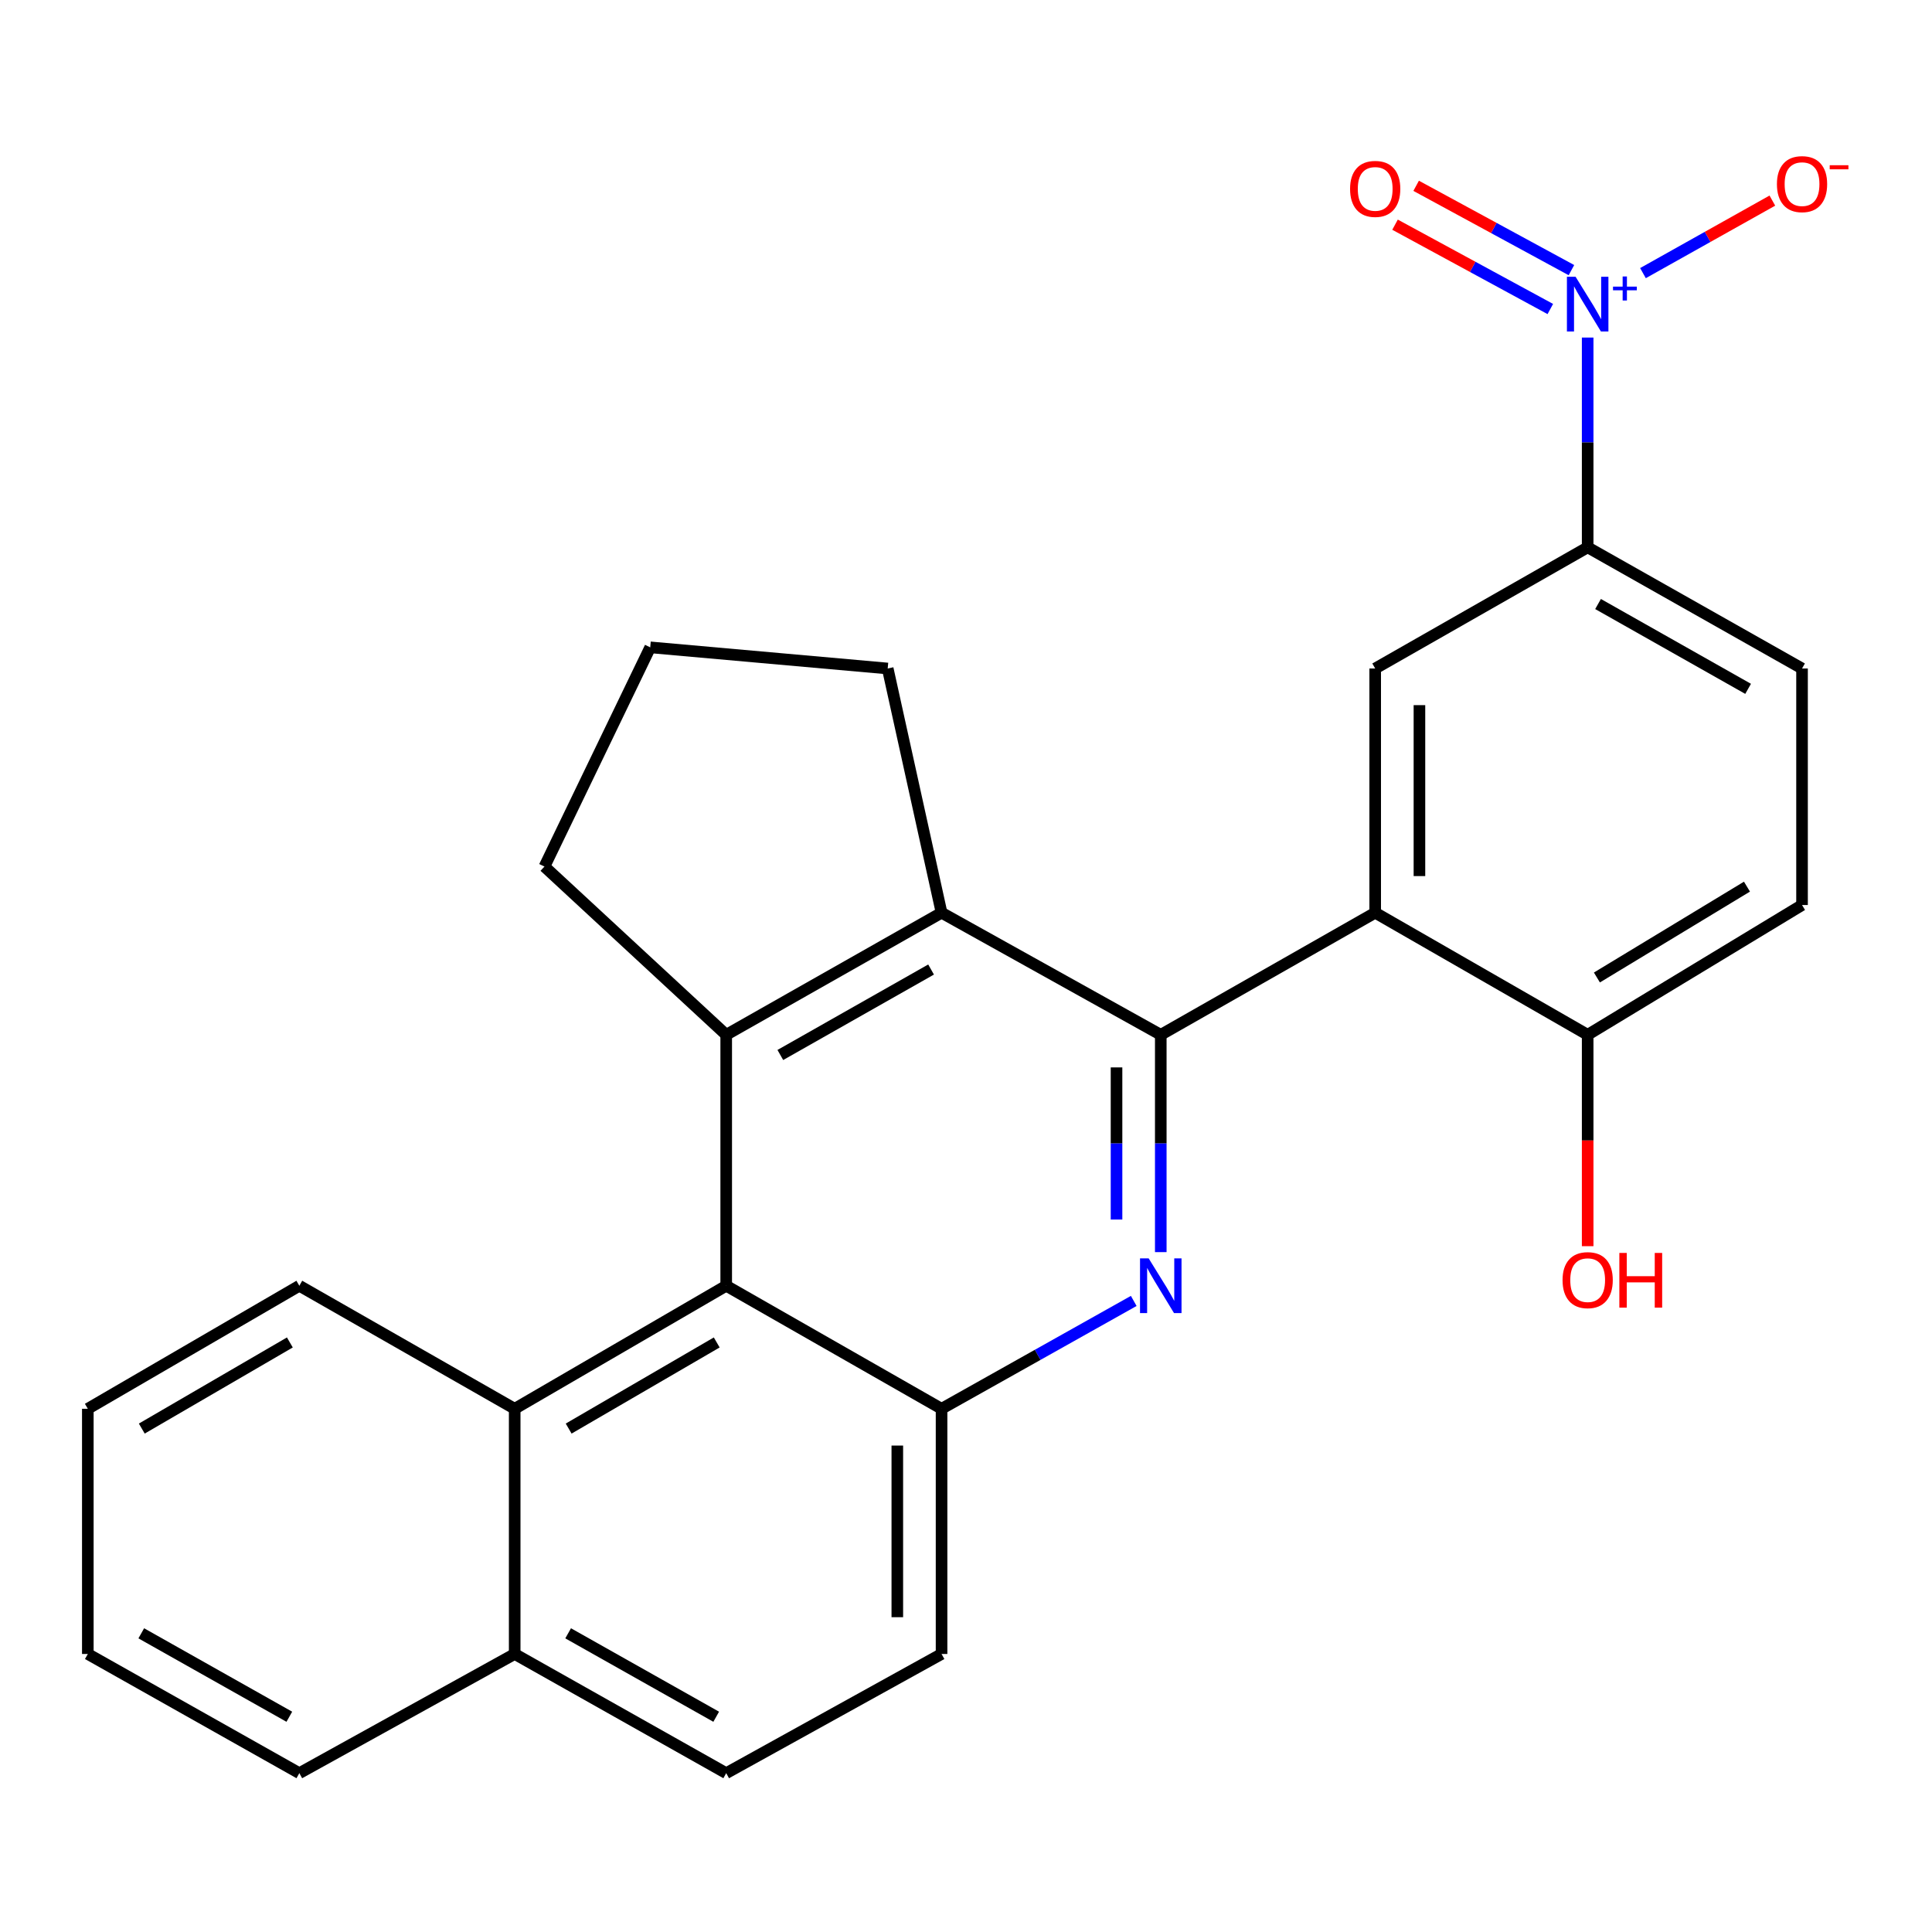 <?xml version='1.0' encoding='iso-8859-1'?>
<svg version='1.1' baseProfile='full'
              xmlns='http://www.w3.org/2000/svg'
                      xmlns:rdkit='http://www.rdkit.org/xml'
                      xmlns:xlink='http://www.w3.org/1999/xlink'
                  xml:space='preserve'
width='1000px' height='1000px' viewBox='0 0 1000 1000'>
<!-- END OF HEADER -->
<rect style='opacity:1.0;fill:#FFFFFF;stroke:none' width='1000' height='1000' x='0' y='0'> </rect>
<path class='bond-0' d='M 600.814,535.616 L 600.814,591.857' style='fill:none;fill-rule:evenodd;stroke:#000000;stroke-width:6px;stroke-linecap:butt;stroke-linejoin:miter;stroke-opacity:1' />
<path class='bond-0' d='M 600.814,591.857 L 600.814,648.098' style='fill:none;fill-rule:evenodd;stroke:#0000FF;stroke-width:6px;stroke-linecap:butt;stroke-linejoin:miter;stroke-opacity:1' />
<path class='bond-0' d='M 577.912,552.488 L 577.912,591.857' style='fill:none;fill-rule:evenodd;stroke:#000000;stroke-width:6px;stroke-linecap:butt;stroke-linejoin:miter;stroke-opacity:1' />
<path class='bond-0' d='M 577.912,591.857 L 577.912,631.225' style='fill:none;fill-rule:evenodd;stroke:#0000FF;stroke-width:6px;stroke-linecap:butt;stroke-linejoin:miter;stroke-opacity:1' />
<path class='bond-1' d='M 600.814,535.616 L 711.797,472.42' style='fill:none;fill-rule:evenodd;stroke:#000000;stroke-width:6px;stroke-linecap:butt;stroke-linejoin:miter;stroke-opacity:1' />
<path class='bond-4' d='M 600.814,535.616 L 487.35,472.42' style='fill:none;fill-rule:evenodd;stroke:#000000;stroke-width:6px;stroke-linecap:butt;stroke-linejoin:miter;stroke-opacity:1' />
<path class='bond-6' d='M 586.821,673.358 L 537.085,701.271' style='fill:none;fill-rule:evenodd;stroke:#0000FF;stroke-width:6px;stroke-linecap:butt;stroke-linejoin:miter;stroke-opacity:1' />
<path class='bond-6' d='M 537.085,701.271 L 487.35,729.183' style='fill:none;fill-rule:evenodd;stroke:#000000;stroke-width:6px;stroke-linecap:butt;stroke-linejoin:miter;stroke-opacity:1' />
<path class='bond-7' d='M 711.797,472.42 L 711.797,346.017' style='fill:none;fill-rule:evenodd;stroke:#000000;stroke-width:6px;stroke-linecap:butt;stroke-linejoin:miter;stroke-opacity:1' />
<path class='bond-7' d='M 734.698,453.46 L 734.698,364.978' style='fill:none;fill-rule:evenodd;stroke:#000000;stroke-width:6px;stroke-linecap:butt;stroke-linejoin:miter;stroke-opacity:1' />
<path class='bond-10' d='M 711.797,472.42 L 821.774,535.616' style='fill:none;fill-rule:evenodd;stroke:#000000;stroke-width:6px;stroke-linecap:butt;stroke-linejoin:miter;stroke-opacity:1' />
<path class='bond-2' d='M 821.774,174.719 L 821.774,229.006' style='fill:none;fill-rule:evenodd;stroke:#0000FF;stroke-width:6px;stroke-linecap:butt;stroke-linejoin:miter;stroke-opacity:1' />
<path class='bond-2' d='M 821.774,229.006 L 821.774,283.293' style='fill:none;fill-rule:evenodd;stroke:#000000;stroke-width:6px;stroke-linecap:butt;stroke-linejoin:miter;stroke-opacity:1' />
<path class='bond-11' d='M 850.399,141.368 L 883.885,122.599' style='fill:none;fill-rule:evenodd;stroke:#0000FF;stroke-width:6px;stroke-linecap:butt;stroke-linejoin:miter;stroke-opacity:1' />
<path class='bond-11' d='M 883.885,122.599 L 917.372,103.83' style='fill:none;fill-rule:evenodd;stroke:#FF0000;stroke-width:6px;stroke-linecap:butt;stroke-linejoin:miter;stroke-opacity:1' />
<path class='bond-12' d='M 813.37,139.818 L 773.183,117.994' style='fill:none;fill-rule:evenodd;stroke:#0000FF;stroke-width:6px;stroke-linecap:butt;stroke-linejoin:miter;stroke-opacity:1' />
<path class='bond-12' d='M 773.183,117.994 L 732.995,96.171' style='fill:none;fill-rule:evenodd;stroke:#FF0000;stroke-width:6px;stroke-linecap:butt;stroke-linejoin:miter;stroke-opacity:1' />
<path class='bond-12' d='M 802.441,159.943 L 762.254,138.12' style='fill:none;fill-rule:evenodd;stroke:#0000FF;stroke-width:6px;stroke-linecap:butt;stroke-linejoin:miter;stroke-opacity:1' />
<path class='bond-12' d='M 762.254,138.12 L 722.066,116.297' style='fill:none;fill-rule:evenodd;stroke:#FF0000;stroke-width:6px;stroke-linecap:butt;stroke-linejoin:miter;stroke-opacity:1' />
<path class='bond-3' d='M 375.884,535.616 L 487.35,472.42' style='fill:none;fill-rule:evenodd;stroke:#000000;stroke-width:6px;stroke-linecap:butt;stroke-linejoin:miter;stroke-opacity:1' />
<path class='bond-3' d='M 403.899,546.059 L 481.925,501.822' style='fill:none;fill-rule:evenodd;stroke:#000000;stroke-width:6px;stroke-linecap:butt;stroke-linejoin:miter;stroke-opacity:1' />
<path class='bond-5' d='M 375.884,535.616 L 375.884,665.505' style='fill:none;fill-rule:evenodd;stroke:#000000;stroke-width:6px;stroke-linecap:butt;stroke-linejoin:miter;stroke-opacity:1' />
<path class='bond-18' d='M 375.884,535.616 L 281.81,448.527' style='fill:none;fill-rule:evenodd;stroke:#000000;stroke-width:6px;stroke-linecap:butt;stroke-linejoin:miter;stroke-opacity:1' />
<path class='bond-19' d='M 487.35,472.42 L 459.474,346.017' style='fill:none;fill-rule:evenodd;stroke:#000000;stroke-width:6px;stroke-linecap:butt;stroke-linejoin:miter;stroke-opacity:1' />
<path class='bond-9' d='M 375.884,665.505 L 266.402,729.183' style='fill:none;fill-rule:evenodd;stroke:#000000;stroke-width:6px;stroke-linecap:butt;stroke-linejoin:miter;stroke-opacity:1' />
<path class='bond-9' d='M 370.976,694.853 L 294.339,739.428' style='fill:none;fill-rule:evenodd;stroke:#000000;stroke-width:6px;stroke-linecap:butt;stroke-linejoin:miter;stroke-opacity:1' />
<path class='bond-26' d='M 375.884,665.505 L 487.35,729.183' style='fill:none;fill-rule:evenodd;stroke:#000000;stroke-width:6px;stroke-linecap:butt;stroke-linejoin:miter;stroke-opacity:1' />
<path class='bond-13' d='M 487.35,729.183 L 487.35,856.095' style='fill:none;fill-rule:evenodd;stroke:#000000;stroke-width:6px;stroke-linecap:butt;stroke-linejoin:miter;stroke-opacity:1' />
<path class='bond-13' d='M 464.449,748.22 L 464.449,837.059' style='fill:none;fill-rule:evenodd;stroke:#000000;stroke-width:6px;stroke-linecap:butt;stroke-linejoin:miter;stroke-opacity:1' />
<path class='bond-8' d='M 711.797,346.017 L 821.774,283.293' style='fill:none;fill-rule:evenodd;stroke:#000000;stroke-width:6px;stroke-linecap:butt;stroke-linejoin:miter;stroke-opacity:1' />
<path class='bond-28' d='M 821.774,283.293 L 932.732,346.017' style='fill:none;fill-rule:evenodd;stroke:#000000;stroke-width:6px;stroke-linecap:butt;stroke-linejoin:miter;stroke-opacity:1' />
<path class='bond-28' d='M 827.148,312.638 L 904.818,356.545' style='fill:none;fill-rule:evenodd;stroke:#000000;stroke-width:6px;stroke-linecap:butt;stroke-linejoin:miter;stroke-opacity:1' />
<path class='bond-15' d='M 266.402,729.183 L 266.402,856.095' style='fill:none;fill-rule:evenodd;stroke:#000000;stroke-width:6px;stroke-linecap:butt;stroke-linejoin:miter;stroke-opacity:1' />
<path class='bond-22' d='M 266.402,729.183 L 154.936,665.505' style='fill:none;fill-rule:evenodd;stroke:#000000;stroke-width:6px;stroke-linecap:butt;stroke-linejoin:miter;stroke-opacity:1' />
<path class='bond-16' d='M 821.774,535.616 L 932.732,468.438' style='fill:none;fill-rule:evenodd;stroke:#000000;stroke-width:6px;stroke-linecap:butt;stroke-linejoin:miter;stroke-opacity:1' />
<path class='bond-16' d='M 826.557,505.948 L 904.227,458.924' style='fill:none;fill-rule:evenodd;stroke:#000000;stroke-width:6px;stroke-linecap:butt;stroke-linejoin:miter;stroke-opacity:1' />
<path class='bond-20' d='M 821.774,535.616 L 821.774,590.319' style='fill:none;fill-rule:evenodd;stroke:#000000;stroke-width:6px;stroke-linecap:butt;stroke-linejoin:miter;stroke-opacity:1' />
<path class='bond-20' d='M 821.774,590.319 L 821.774,645.022' style='fill:none;fill-rule:evenodd;stroke:#FF0000;stroke-width:6px;stroke-linecap:butt;stroke-linejoin:miter;stroke-opacity:1' />
<path class='bond-17' d='M 487.35,856.095 L 375.884,917.789' style='fill:none;fill-rule:evenodd;stroke:#000000;stroke-width:6px;stroke-linecap:butt;stroke-linejoin:miter;stroke-opacity:1' />
<path class='bond-14' d='M 932.732,346.017 L 932.732,468.438' style='fill:none;fill-rule:evenodd;stroke:#000000;stroke-width:6px;stroke-linecap:butt;stroke-linejoin:miter;stroke-opacity:1' />
<path class='bond-23' d='M 266.402,856.095 L 154.936,917.789' style='fill:none;fill-rule:evenodd;stroke:#000000;stroke-width:6px;stroke-linecap:butt;stroke-linejoin:miter;stroke-opacity:1' />
<path class='bond-29' d='M 266.402,856.095 L 375.884,917.789' style='fill:none;fill-rule:evenodd;stroke:#000000;stroke-width:6px;stroke-linecap:butt;stroke-linejoin:miter;stroke-opacity:1' />
<path class='bond-29' d='M 294.067,845.398 L 370.704,888.584' style='fill:none;fill-rule:evenodd;stroke:#000000;stroke-width:6px;stroke-linecap:butt;stroke-linejoin:miter;stroke-opacity:1' />
<path class='bond-27' d='M 281.81,448.527 L 336.557,335.063' style='fill:none;fill-rule:evenodd;stroke:#000000;stroke-width:6px;stroke-linecap:butt;stroke-linejoin:miter;stroke-opacity:1' />
<path class='bond-21' d='M 459.474,346.017 L 336.557,335.063' style='fill:none;fill-rule:evenodd;stroke:#000000;stroke-width:6px;stroke-linecap:butt;stroke-linejoin:miter;stroke-opacity:1' />
<path class='bond-24' d='M 154.936,665.505 L 45.455,729.183' style='fill:none;fill-rule:evenodd;stroke:#000000;stroke-width:6px;stroke-linecap:butt;stroke-linejoin:miter;stroke-opacity:1' />
<path class='bond-24' d='M 150.028,694.853 L 73.391,739.428' style='fill:none;fill-rule:evenodd;stroke:#000000;stroke-width:6px;stroke-linecap:butt;stroke-linejoin:miter;stroke-opacity:1' />
<path class='bond-30' d='M 154.936,917.789 L 45.455,856.095' style='fill:none;fill-rule:evenodd;stroke:#000000;stroke-width:6px;stroke-linecap:butt;stroke-linejoin:miter;stroke-opacity:1' />
<path class='bond-30' d='M 149.757,888.584 L 73.12,845.398' style='fill:none;fill-rule:evenodd;stroke:#000000;stroke-width:6px;stroke-linecap:butt;stroke-linejoin:miter;stroke-opacity:1' />
<path class='bond-25' d='M 45.455,729.183 L 45.455,856.095' style='fill:none;fill-rule:evenodd;stroke:#000000;stroke-width:6px;stroke-linecap:butt;stroke-linejoin:miter;stroke-opacity:1' />
<path  class='atom-1' d='M 594.554 651.345
L 603.834 666.345
Q 604.754 667.825, 606.234 670.505
Q 607.714 673.185, 607.794 673.345
L 607.794 651.345
L 611.554 651.345
L 611.554 679.665
L 607.674 679.665
L 597.714 663.265
Q 596.554 661.345, 595.314 659.145
Q 594.114 656.945, 593.754 656.265
L 593.754 679.665
L 590.074 679.665
L 590.074 651.345
L 594.554 651.345
' fill='#0000FF'/>
<path  class='atom-3' d='M 815.514 143.252
L 824.794 158.252
Q 825.714 159.732, 827.194 162.412
Q 828.674 165.092, 828.754 165.252
L 828.754 143.252
L 832.514 143.252
L 832.514 171.572
L 828.634 171.572
L 818.674 155.172
Q 817.514 153.252, 816.274 151.052
Q 815.074 148.852, 814.714 148.172
L 814.714 171.572
L 811.034 171.572
L 811.034 143.252
L 815.514 143.252
' fill='#0000FF'/>
<path  class='atom-3' d='M 834.89 148.356
L 839.88 148.356
L 839.88 143.103
L 842.097 143.103
L 842.097 148.356
L 847.219 148.356
L 847.219 150.257
L 842.097 150.257
L 842.097 155.537
L 839.88 155.537
L 839.88 150.257
L 834.89 150.257
L 834.89 148.356
' fill='#0000FF'/>
<path  class='atom-12' d='M 919.732 95.302
Q 919.732 88.501, 923.092 84.701
Q 926.452 80.901, 932.732 80.901
Q 939.012 80.901, 942.372 84.701
Q 945.732 88.501, 945.732 95.302
Q 945.732 102.182, 942.332 106.102
Q 938.932 109.982, 932.732 109.982
Q 926.492 109.982, 923.092 106.102
Q 919.732 102.222, 919.732 95.302
M 932.732 106.782
Q 937.052 106.782, 939.372 103.902
Q 941.732 100.982, 941.732 95.302
Q 941.732 89.742, 939.372 86.942
Q 937.052 84.102, 932.732 84.102
Q 928.412 84.102, 926.052 86.901
Q 923.732 89.701, 923.732 95.302
Q 923.732 101.022, 926.052 103.902
Q 928.412 106.782, 932.732 106.782
' fill='#FF0000'/>
<path  class='atom-12' d='M 947.052 85.524
L 956.74 85.524
L 956.74 87.636
L 947.052 87.636
L 947.052 85.524
' fill='#FF0000'/>
<path  class='atom-13' d='M 698.797 97.77
Q 698.797 90.97, 702.157 87.17
Q 705.517 83.37, 711.797 83.37
Q 718.077 83.37, 721.437 87.17
Q 724.797 90.97, 724.797 97.77
Q 724.797 104.65, 721.397 108.57
Q 717.997 112.45, 711.797 112.45
Q 705.557 112.45, 702.157 108.57
Q 698.797 104.69, 698.797 97.77
M 711.797 109.25
Q 716.117 109.25, 718.437 106.37
Q 720.797 103.45, 720.797 97.77
Q 720.797 92.21, 718.437 89.41
Q 716.117 86.57, 711.797 86.57
Q 707.477 86.57, 705.117 89.37
Q 702.797 92.17, 702.797 97.77
Q 702.797 103.49, 705.117 106.37
Q 707.477 109.25, 711.797 109.25
' fill='#FF0000'/>
<path  class='atom-21' d='M 808.774 662.595
Q 808.774 655.795, 812.134 651.995
Q 815.494 648.195, 821.774 648.195
Q 828.054 648.195, 831.414 651.995
Q 834.774 655.795, 834.774 662.595
Q 834.774 669.475, 831.374 673.395
Q 827.974 677.275, 821.774 677.275
Q 815.534 677.275, 812.134 673.395
Q 808.774 669.515, 808.774 662.595
M 821.774 674.075
Q 826.094 674.075, 828.414 671.195
Q 830.774 668.275, 830.774 662.595
Q 830.774 657.035, 828.414 654.235
Q 826.094 651.395, 821.774 651.395
Q 817.454 651.395, 815.094 654.195
Q 812.774 656.995, 812.774 662.595
Q 812.774 668.315, 815.094 671.195
Q 817.454 674.075, 821.774 674.075
' fill='#FF0000'/>
<path  class='atom-21' d='M 838.174 648.515
L 842.014 648.515
L 842.014 660.555
L 856.494 660.555
L 856.494 648.515
L 860.334 648.515
L 860.334 676.835
L 856.494 676.835
L 856.494 663.755
L 842.014 663.755
L 842.014 676.835
L 838.174 676.835
L 838.174 648.515
' fill='#FF0000'/>
</svg>
